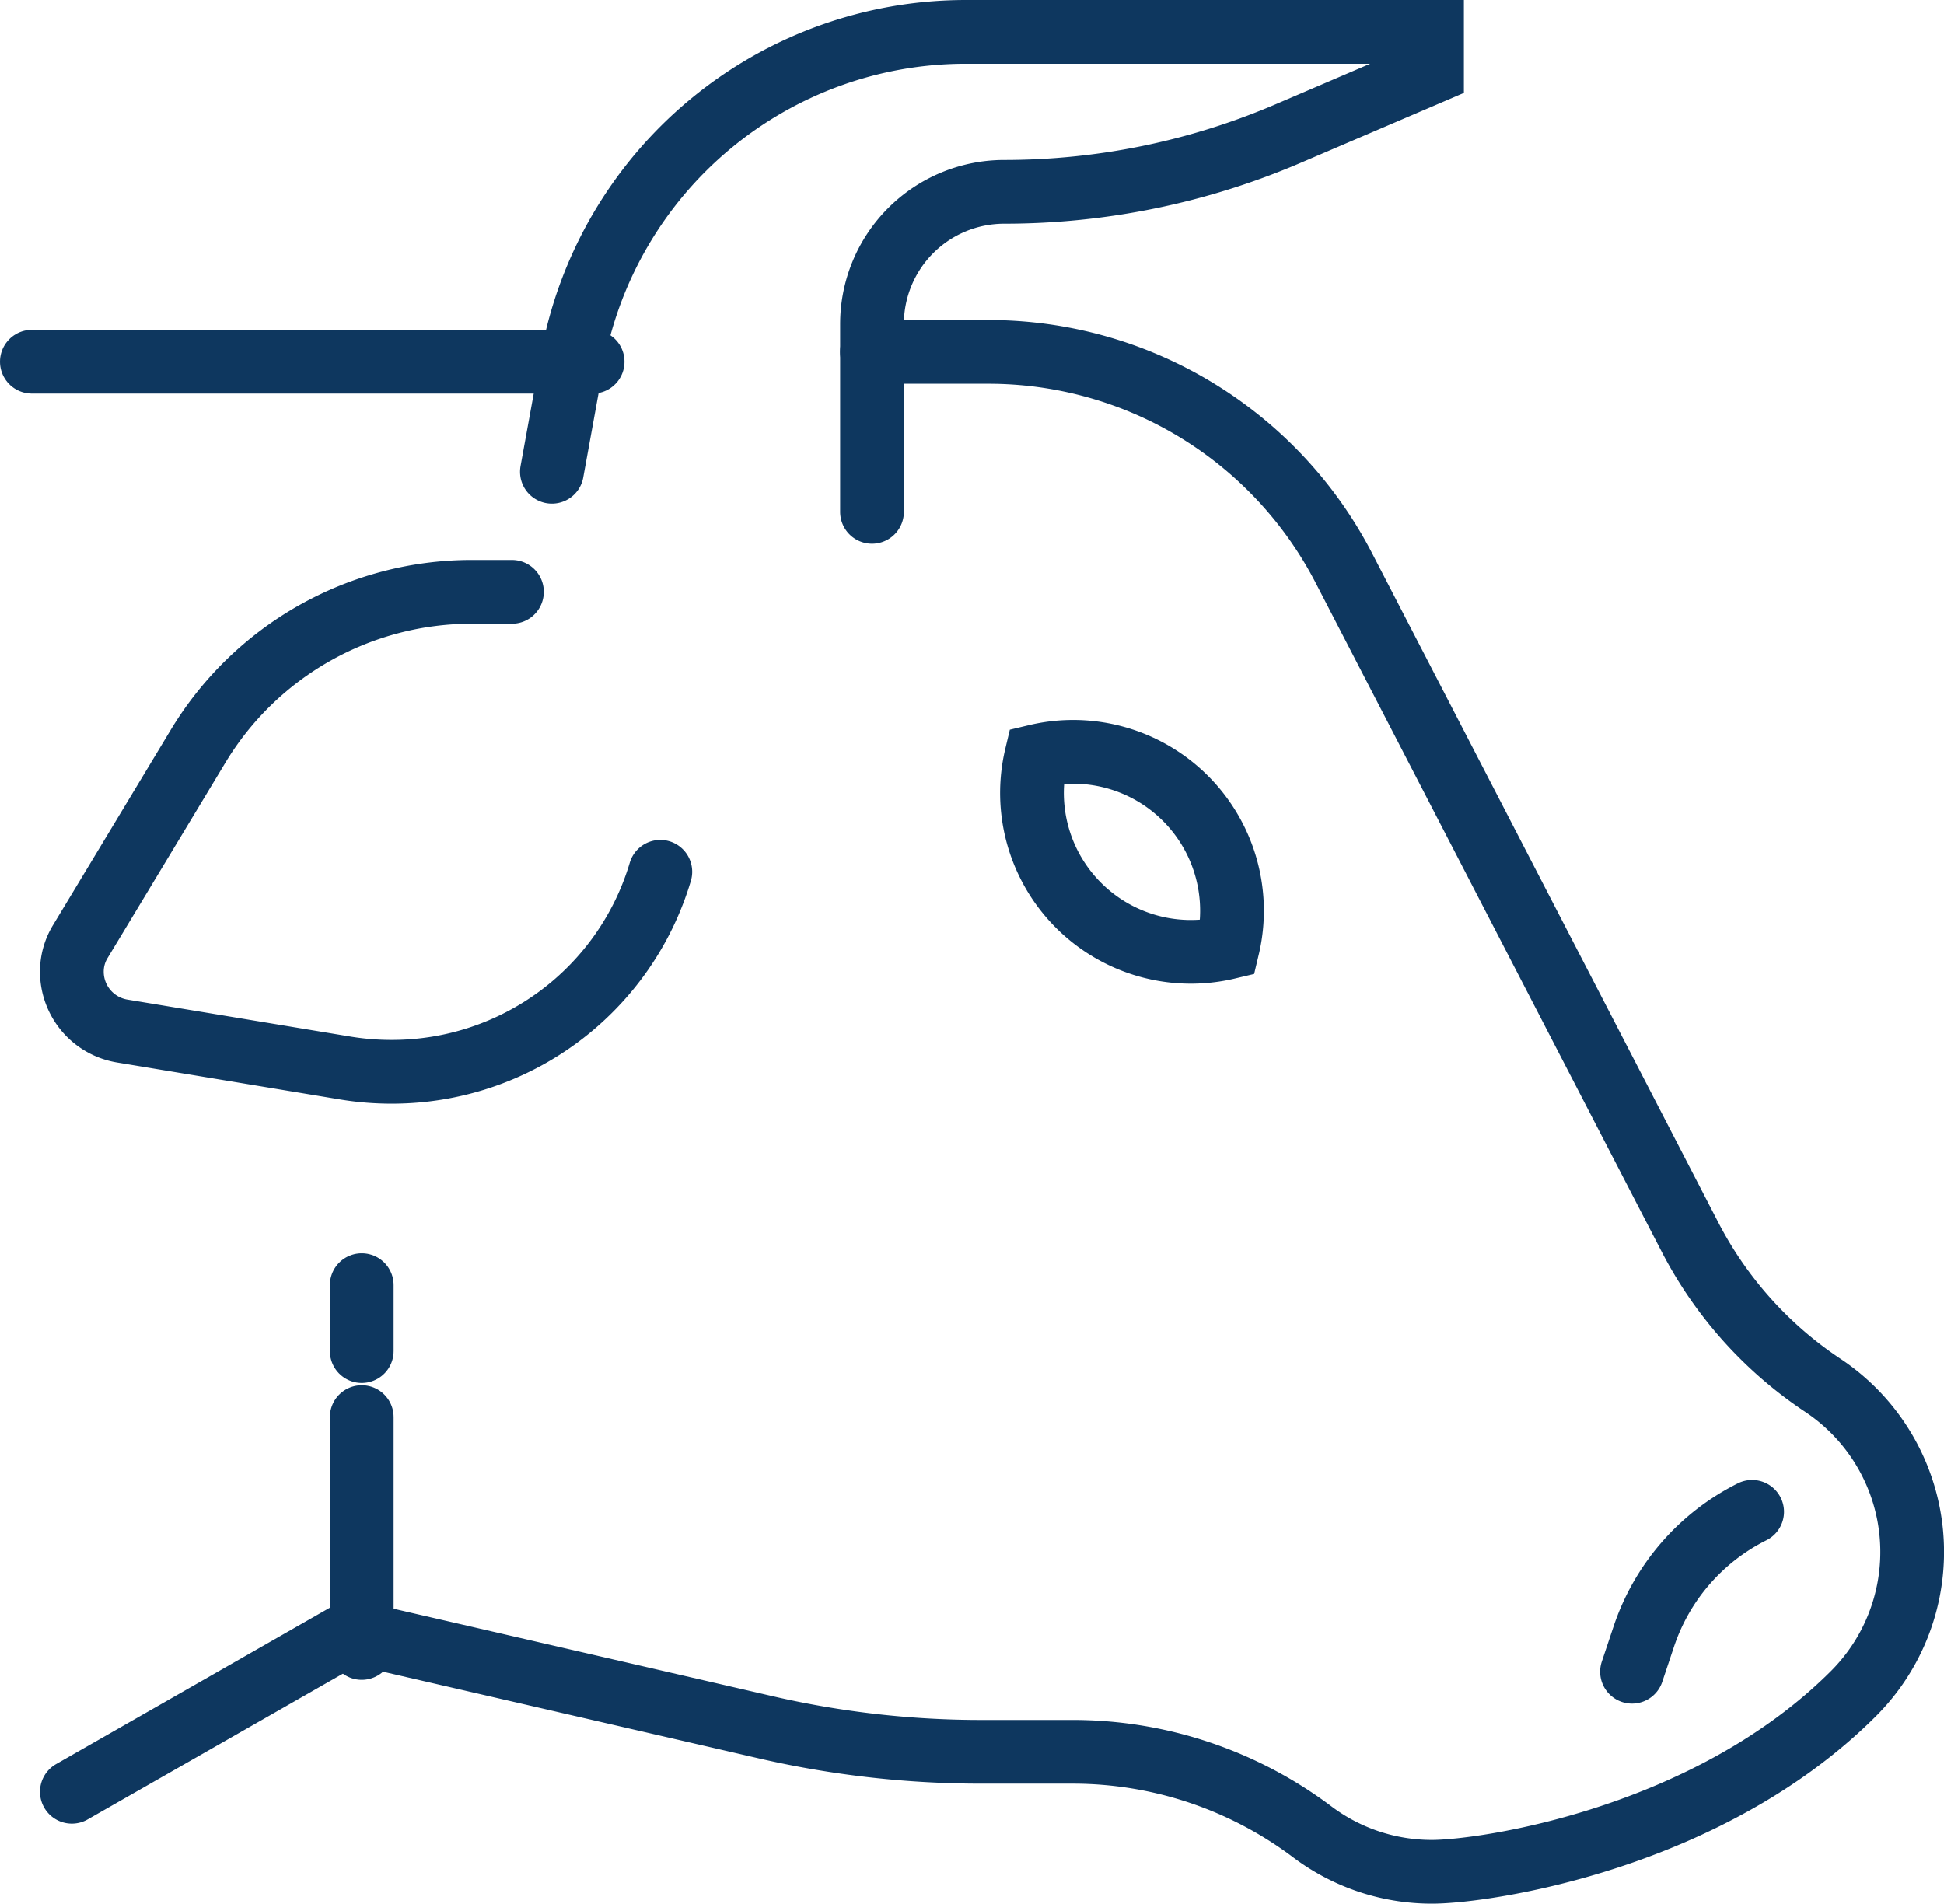 <svg xmlns="http://www.w3.org/2000/svg" width="61" height="59.745" viewBox="0 0 61 59.745">
  <g id="Group_354" data-name="Group 354" transform="translate(-211 -116)">
    <path id="Path_2472" data-name="Path 2472" d="M235.043,132.064V126.17a4.149,4.149,0,0,1,4.149-4.149,22.6,22.6,0,0,0,8.9-1.826l4.524-1.939V117h-14.63a12.554,12.554,0,0,0-12.351,10.307l-.636,3.5" transform="translate(3.319)" fill="none" stroke="#0e375f" stroke-linecap="round" stroke-miterlimit="10" stroke-width="2"/>
    <line id="Line_156" data-name="Line 156" x2="17.596" transform="translate(212 127.351)" fill="none" stroke="#0e375f" stroke-linecap="round" stroke-miterlimit="10" stroke-width="2"/>
    <path id="Path_2473" data-name="Path 2473" d="M213,170.191l8.787-5.021,12.976,2.994a30.074,30.074,0,0,0,6.774.772H244.4a12.5,12.5,0,0,1,7.527,2.516,6.233,6.233,0,0,0,3.755,1.25c1.621,0,8.639-1.006,13.229-5.6a6.281,6.281,0,0,0-.965-9.666,12.463,12.463,0,0,1-4.183-4.677l-10.847-20.971A12.552,12.552,0,0,0,241.764,125h-3.658" transform="translate(0.255 2.043)" fill="none" stroke="#0e375f" stroke-linecap="round" stroke-miterlimit="10" stroke-width="2"/>
    <path id="Path_2474" data-name="Path 2474" d="M226.809,131h-1.255a10.024,10.024,0,0,0-8.6,4.858l-3.678,6.1a1.811,1.811,0,0,0-.276.967,1.888,1.888,0,0,0,1.569,1.858l7.042,1.167a8.927,8.927,0,0,0,1.431.113,8.782,8.782,0,0,0,8.423-6.277" transform="translate(0.255 3.574)" fill="none" stroke="#0e375f" stroke-linecap="round" stroke-miterlimit="10" stroke-width="2"/>
    <path id="Path_2475" data-name="Path 2475" d="M255.766,154a6.775,6.775,0,0,0-3.4,3.918l-.368,1.1" transform="translate(10.213 9.447)" fill="none" stroke="#0e375f" stroke-linecap="round" stroke-miterlimit="10" stroke-width="2"/>
    <path id="Path_2476" data-name="Path 2476" d="M238.255,135a4.989,4.989,0,0,0-1.12.136,4.986,4.986,0,0,0,6.005,6.005A4.986,4.986,0,0,0,238.255,135Z" transform="translate(6.383 4.596)" fill="none" stroke="#0e375f" stroke-linecap="round" stroke-miterlimit="10" stroke-width="2"/>
    <line id="Line_157" data-name="Line 157" y2="7.246" transform="translate(222.351 160.474)" fill="none" stroke="#0e375f" stroke-linecap="round" stroke-miterlimit="10" stroke-width="2"/>
    <line id="Line_158" data-name="Line 158" y1="2.07" transform="translate(222.351 156.333)" fill="none" stroke="#0e375f" stroke-linecap="round" stroke-miterlimit="10" stroke-width="2"/>
  </g>
</svg>
